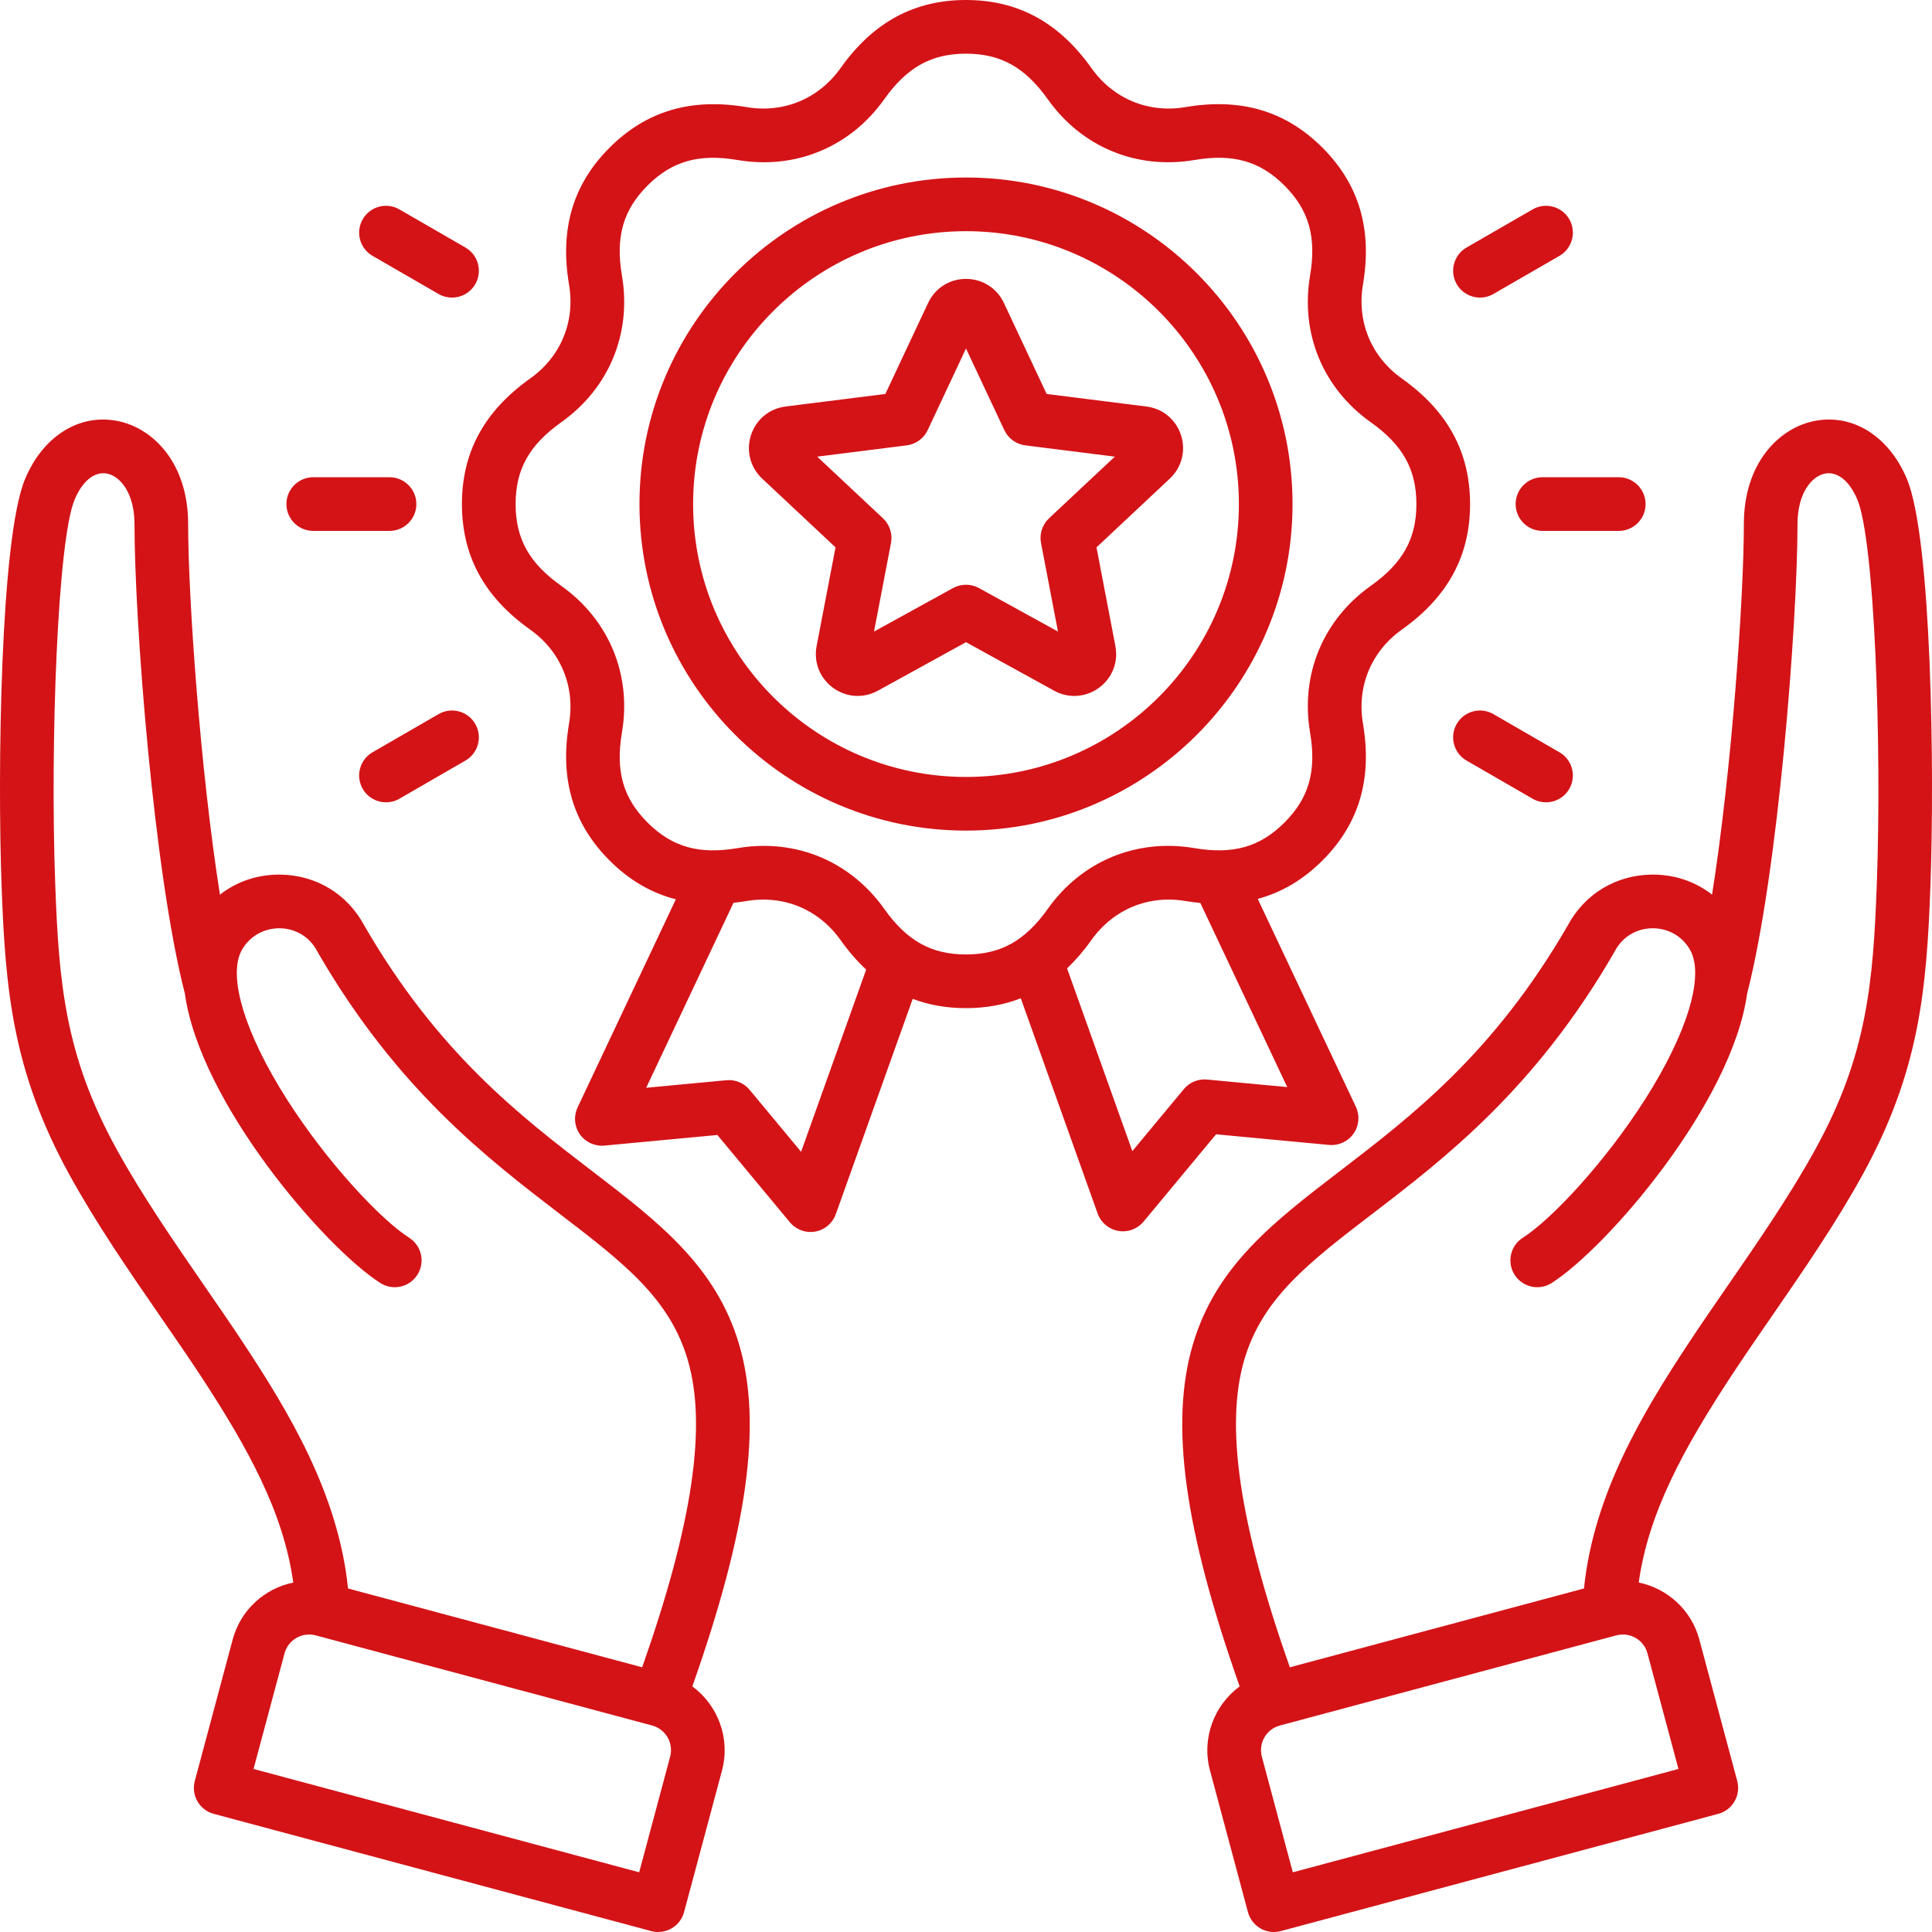 <svg width="73" height="73" viewBox="0 0 73 73" fill="none" xmlns="http://www.w3.org/2000/svg">
<path d="M50.219 43.261C50.582 43.294 50.935 43.132 51.144 42.833C51.353 42.535 51.386 42.148 51.231 41.818L47.523 33.964C48.431 33.72 49.242 33.239 49.968 32.514C51.354 31.127 51.855 29.434 51.499 27.338C51.262 25.938 51.812 24.611 52.97 23.788C54.703 22.557 55.546 21.006 55.546 19.046C55.546 17.086 54.703 15.535 52.97 14.303C51.812 13.481 51.262 12.154 51.499 10.753C51.854 8.657 51.353 6.964 49.967 5.578C48.581 4.192 46.888 3.691 44.792 4.047C43.392 4.284 42.065 3.734 41.242 2.576C40.011 0.843 38.46 0 36.5 0C34.54 0 32.989 0.843 31.758 2.576C30.935 3.734 29.608 4.284 28.207 4.047C26.111 3.692 24.418 4.193 23.033 5.579C21.647 6.964 21.146 8.657 21.501 10.754C21.738 12.154 21.189 13.481 20.03 14.303C18.297 15.535 17.454 17.086 17.454 19.046C17.454 21.006 18.297 22.557 20.03 23.788C21.189 24.611 21.738 25.938 21.501 27.339C21.146 29.435 21.647 31.128 23.033 32.514C23.774 33.255 24.604 33.74 25.536 33.98L21.824 41.844C21.669 42.173 21.701 42.561 21.911 42.859C22.12 43.157 22.473 43.319 22.836 43.286L27.106 42.885L29.846 46.184C30.04 46.418 30.327 46.55 30.625 46.55C30.684 46.55 30.743 46.545 30.802 46.535C31.161 46.471 31.458 46.221 31.58 45.877L34.486 37.742C35.105 37.976 35.774 38.092 36.5 38.092C37.248 38.092 37.936 37.968 38.57 37.72L41.474 45.852C41.597 46.195 41.894 46.446 42.253 46.509C42.312 46.52 42.37 46.525 42.429 46.525C42.727 46.525 43.015 46.393 43.209 46.159L45.949 42.859L50.219 43.261ZM30.269 43.52L28.323 41.177C28.109 40.92 27.782 40.784 27.448 40.816L24.416 41.101L27.715 34.112C27.877 34.095 28.041 34.074 28.207 34.045C29.608 33.808 30.935 34.358 31.757 35.516C32.061 35.943 32.384 36.316 32.728 36.636L30.269 43.52L30.269 43.52ZM33.411 34.342C32.324 32.811 30.672 31.961 28.865 31.961C28.537 31.961 28.204 31.989 27.869 32.046C26.409 32.294 25.391 32.004 24.467 31.079C23.542 30.155 23.253 29.137 23.5 27.677C23.87 25.491 23.012 23.419 21.205 22.135C19.997 21.278 19.482 20.354 19.482 19.046C19.482 17.738 19.997 16.814 21.205 15.956C23.012 14.672 23.871 12.601 23.5 10.414C23.253 8.954 23.542 7.937 24.466 7.012C25.391 6.087 26.408 5.799 27.869 6.046C30.055 6.416 32.127 5.558 33.411 3.75C34.268 2.543 35.192 2.028 36.5 2.028C37.808 2.028 38.732 2.543 39.59 3.75C40.873 5.558 42.945 6.416 45.131 6.046C46.591 5.798 47.609 6.087 48.534 7.012C49.458 7.937 49.747 8.954 49.5 10.415C49.13 12.601 49.988 14.672 51.796 15.956C53.003 16.814 53.518 17.738 53.518 19.046C53.518 20.354 53.003 21.277 51.795 22.135C49.988 23.419 49.13 25.491 49.5 27.677C49.748 29.137 49.459 30.154 48.534 31.079C47.609 32.004 46.592 32.293 45.131 32.046C42.945 31.675 40.873 32.534 39.59 34.341C38.732 35.549 37.808 36.064 36.5 36.064C35.192 36.064 34.268 35.549 33.411 34.342ZM44.731 41.152L42.785 43.495L40.319 36.589C40.645 36.28 40.953 35.923 41.242 35.516C42.065 34.358 43.392 33.808 44.793 34.045C44.983 34.078 45.17 34.1 45.354 34.118L48.638 41.075L45.606 40.79C45.272 40.759 44.945 40.894 44.731 41.152H44.731ZM48.838 19.046C48.838 12.242 43.303 6.707 36.5 6.707C29.697 6.707 24.162 12.242 24.162 19.046C24.162 25.849 29.697 31.384 36.5 31.384C43.303 31.384 48.838 25.849 48.838 19.046ZM36.5 29.357C30.815 29.357 26.189 24.731 26.189 19.046C26.189 13.361 30.815 8.735 36.5 8.735C42.185 8.735 46.811 13.361 46.811 19.046C46.811 24.731 42.185 29.357 36.5 29.357ZM44.624 16.441C44.433 15.851 43.932 15.437 43.317 15.36L39.547 14.886L37.932 11.447C37.668 10.886 37.12 10.538 36.5 10.538C35.88 10.538 35.332 10.886 35.068 11.447L33.453 14.886L29.683 15.36C29.068 15.437 28.567 15.851 28.376 16.441C28.184 17.03 28.346 17.659 28.798 18.083L31.57 20.682L30.855 24.414C30.739 25.023 30.978 25.627 31.479 25.991C31.98 26.355 32.629 26.396 33.172 26.097L36.5 24.265L39.829 26.097C40.07 26.23 40.332 26.296 40.593 26.296C40.919 26.296 41.243 26.193 41.521 25.991C42.022 25.627 42.261 25.023 42.145 24.414L41.431 20.682L44.202 18.083C44.654 17.659 44.815 17.029 44.624 16.441L44.624 16.441ZM39.636 19.585C39.383 19.823 39.269 20.174 39.334 20.515L39.975 23.863L36.989 22.219C36.685 22.052 36.316 22.052 36.011 22.219L33.025 23.863L33.666 20.515C33.731 20.174 33.617 19.823 33.364 19.585L30.878 17.254L34.26 16.828C34.605 16.785 34.903 16.568 35.051 16.254L36.5 13.169L37.949 16.254C38.097 16.568 38.396 16.785 38.74 16.828L42.123 17.254L39.636 19.585L39.636 19.585ZM27.93 50.808C27.057 47.839 24.887 46.176 22.375 44.25C19.643 42.156 16.547 39.783 13.763 34.968C13.129 33.781 11.946 33.064 10.595 33.047C9.74 33.036 8.947 33.307 8.31 33.804C7.562 29.06 7.109 22.556 7.109 19.805C7.109 17.482 5.774 16.174 4.45 15.908C3.002 15.617 1.628 16.475 0.949 18.095C0.006 20.345 -0.096 29.211 0.059 33.458C0.202 37.381 0.469 40.459 2.608 44.36C3.625 46.215 4.869 48.019 6.073 49.764C6.58 50.498 7.058 51.191 7.499 51.859C9.421 54.772 10.716 57.182 11.081 59.796C10.008 60.017 9.095 60.819 8.792 61.948L7.36 67.295C7.29 67.554 7.326 67.831 7.461 68.064C7.595 68.297 7.817 68.467 8.076 68.536L24.605 72.965C24.692 72.989 24.78 73 24.868 73C25.044 73 25.219 72.954 25.375 72.864C25.608 72.73 25.777 72.508 25.847 72.249L27.28 66.901C27.607 65.679 27.123 64.429 26.16 63.72C28.258 57.774 28.803 53.776 27.93 50.808V50.808ZM25.321 66.376L24.151 70.744L9.58 66.84L10.751 62.472C10.888 61.96 11.416 61.655 11.929 61.792L24.641 65.198C25.153 65.336 25.458 65.864 25.321 66.376ZM24.264 62.998L13.15 60.02C12.785 56.455 10.928 53.374 9.191 50.742C8.739 50.056 8.255 49.355 7.742 48.612C6.568 46.91 5.353 45.149 4.386 43.386C2.457 39.867 2.223 37.141 2.086 33.384C1.892 28.07 2.176 20.414 2.819 18.879C3.117 18.168 3.577 17.801 4.05 17.896C4.547 17.996 5.082 18.636 5.082 19.804C5.082 23.448 5.804 32.947 6.983 37.534L6.984 37.534C7.549 41.658 12.267 47.137 14.371 48.478C14.844 48.779 15.47 48.64 15.771 48.167C16.072 47.695 15.933 47.069 15.461 46.768C14.394 46.088 12.374 43.946 10.84 41.537C9.244 39.032 8.592 36.871 9.138 35.897C9.431 35.374 9.97 35.072 10.569 35.074C11.172 35.081 11.7 35.403 11.98 35.933C11.986 35.944 11.992 35.955 11.998 35.966C14.986 41.141 18.399 43.757 21.141 45.859C23.554 47.709 25.298 49.046 25.985 51.38C26.719 53.874 26.172 57.577 24.264 62.998L24.264 62.998ZM72.051 18.095C71.372 16.476 69.998 15.617 68.55 15.908C67.227 16.174 65.891 17.482 65.891 19.805C65.891 22.555 65.439 29.059 64.69 33.803C64.054 33.306 63.261 33.035 62.405 33.047C61.054 33.064 59.872 33.781 59.237 34.968C56.453 39.783 53.357 42.156 50.625 44.25C48.113 46.176 45.943 47.839 45.07 50.808C44.197 53.776 44.742 57.774 46.84 63.72C45.877 64.429 45.393 65.679 45.72 66.901L47.153 72.248C47.223 72.508 47.392 72.729 47.625 72.864C47.781 72.954 47.956 73 48.132 73C48.22 73 48.309 72.988 48.395 72.965L64.924 68.536C65.183 68.467 65.405 68.297 65.539 68.064C65.674 67.831 65.71 67.554 65.641 67.294L64.208 61.947C63.905 60.819 62.991 60.017 61.919 59.795C62.284 57.182 63.579 54.771 65.501 51.859C65.942 51.191 66.42 50.498 66.926 49.765C68.13 48.02 69.375 46.215 70.392 44.36C72.531 40.459 72.798 37.381 72.941 33.458C73.096 29.211 72.994 20.345 72.051 18.095L72.051 18.095ZM62.249 62.472L63.42 66.84L48.849 70.744L47.679 66.376C47.542 65.864 47.847 65.336 48.359 65.198L61.071 61.792C61.154 61.77 61.238 61.759 61.32 61.759C61.745 61.759 62.134 62.043 62.249 62.472ZM70.915 33.384C70.778 37.141 70.543 39.867 68.614 43.386C67.647 45.15 66.432 46.91 65.257 48.613C64.745 49.356 64.261 50.057 63.809 50.742C62.072 53.374 60.215 56.455 59.85 60.02L48.736 62.998C46.828 57.577 46.281 53.874 47.015 51.38C47.702 49.046 49.445 47.71 51.859 45.86C54.601 43.758 58.014 41.142 61.002 35.967C61.008 35.956 61.014 35.944 61.02 35.933C61.3 35.403 61.827 35.082 62.431 35.074C63.038 35.072 63.569 35.374 63.862 35.897C64.408 36.871 63.756 39.032 62.16 41.537C60.626 43.946 58.606 46.088 57.539 46.768C57.067 47.069 56.928 47.696 57.229 48.168C57.53 48.64 58.156 48.779 58.629 48.478C60.733 47.137 65.451 41.659 66.016 37.534L66.017 37.534C67.197 32.947 67.918 23.448 67.918 19.805C67.918 18.636 68.453 17.996 68.95 17.896C69.423 17.801 69.883 18.169 70.181 18.879C70.825 20.415 71.108 28.07 70.915 33.384ZM55.042 10.738C54.762 10.253 54.928 9.633 55.413 9.353L57.91 7.912C58.395 7.632 59.015 7.798 59.295 8.283C59.575 8.768 59.408 9.388 58.923 9.668L56.427 11.109C56.268 11.201 56.093 11.245 55.921 11.245C55.571 11.245 55.23 11.063 55.042 10.738ZM58.923 28.424C59.408 28.703 59.575 29.323 59.295 29.808C59.107 30.134 58.766 30.316 58.416 30.316C58.243 30.316 58.069 30.272 57.91 30.18L55.413 28.738C54.928 28.458 54.762 27.838 55.042 27.353C55.322 26.868 55.942 26.702 56.427 26.982L58.923 28.424ZM58.282 18.032H61.164C61.724 18.032 62.178 18.486 62.178 19.046C62.178 19.606 61.724 20.06 61.164 20.06H58.282C57.722 20.06 57.268 19.606 57.268 19.046C57.268 18.486 57.722 18.032 58.282 18.032ZM16.573 26.982C17.058 26.702 17.678 26.868 17.958 27.353C18.238 27.838 18.072 28.458 17.587 28.738L15.091 30.18C14.931 30.272 14.757 30.316 14.585 30.316C14.234 30.316 13.893 30.134 13.706 29.808C13.426 29.323 13.592 28.703 14.077 28.424L16.573 26.982ZM10.822 19.046C10.822 18.486 11.276 18.032 11.836 18.032H14.718C15.278 18.032 15.732 18.486 15.732 19.046C15.732 19.606 15.278 20.06 14.718 20.06H11.836C11.276 20.06 10.822 19.606 10.822 19.046ZM13.706 8.283C13.986 7.798 14.606 7.632 15.091 7.912L17.587 9.353C18.072 9.633 18.238 10.253 17.958 10.738C17.77 11.063 17.429 11.245 17.079 11.245C16.907 11.245 16.733 11.202 16.573 11.109L14.077 9.668C13.592 9.388 13.426 8.768 13.706 8.283Z" fill="#D41317"/>
</svg>

